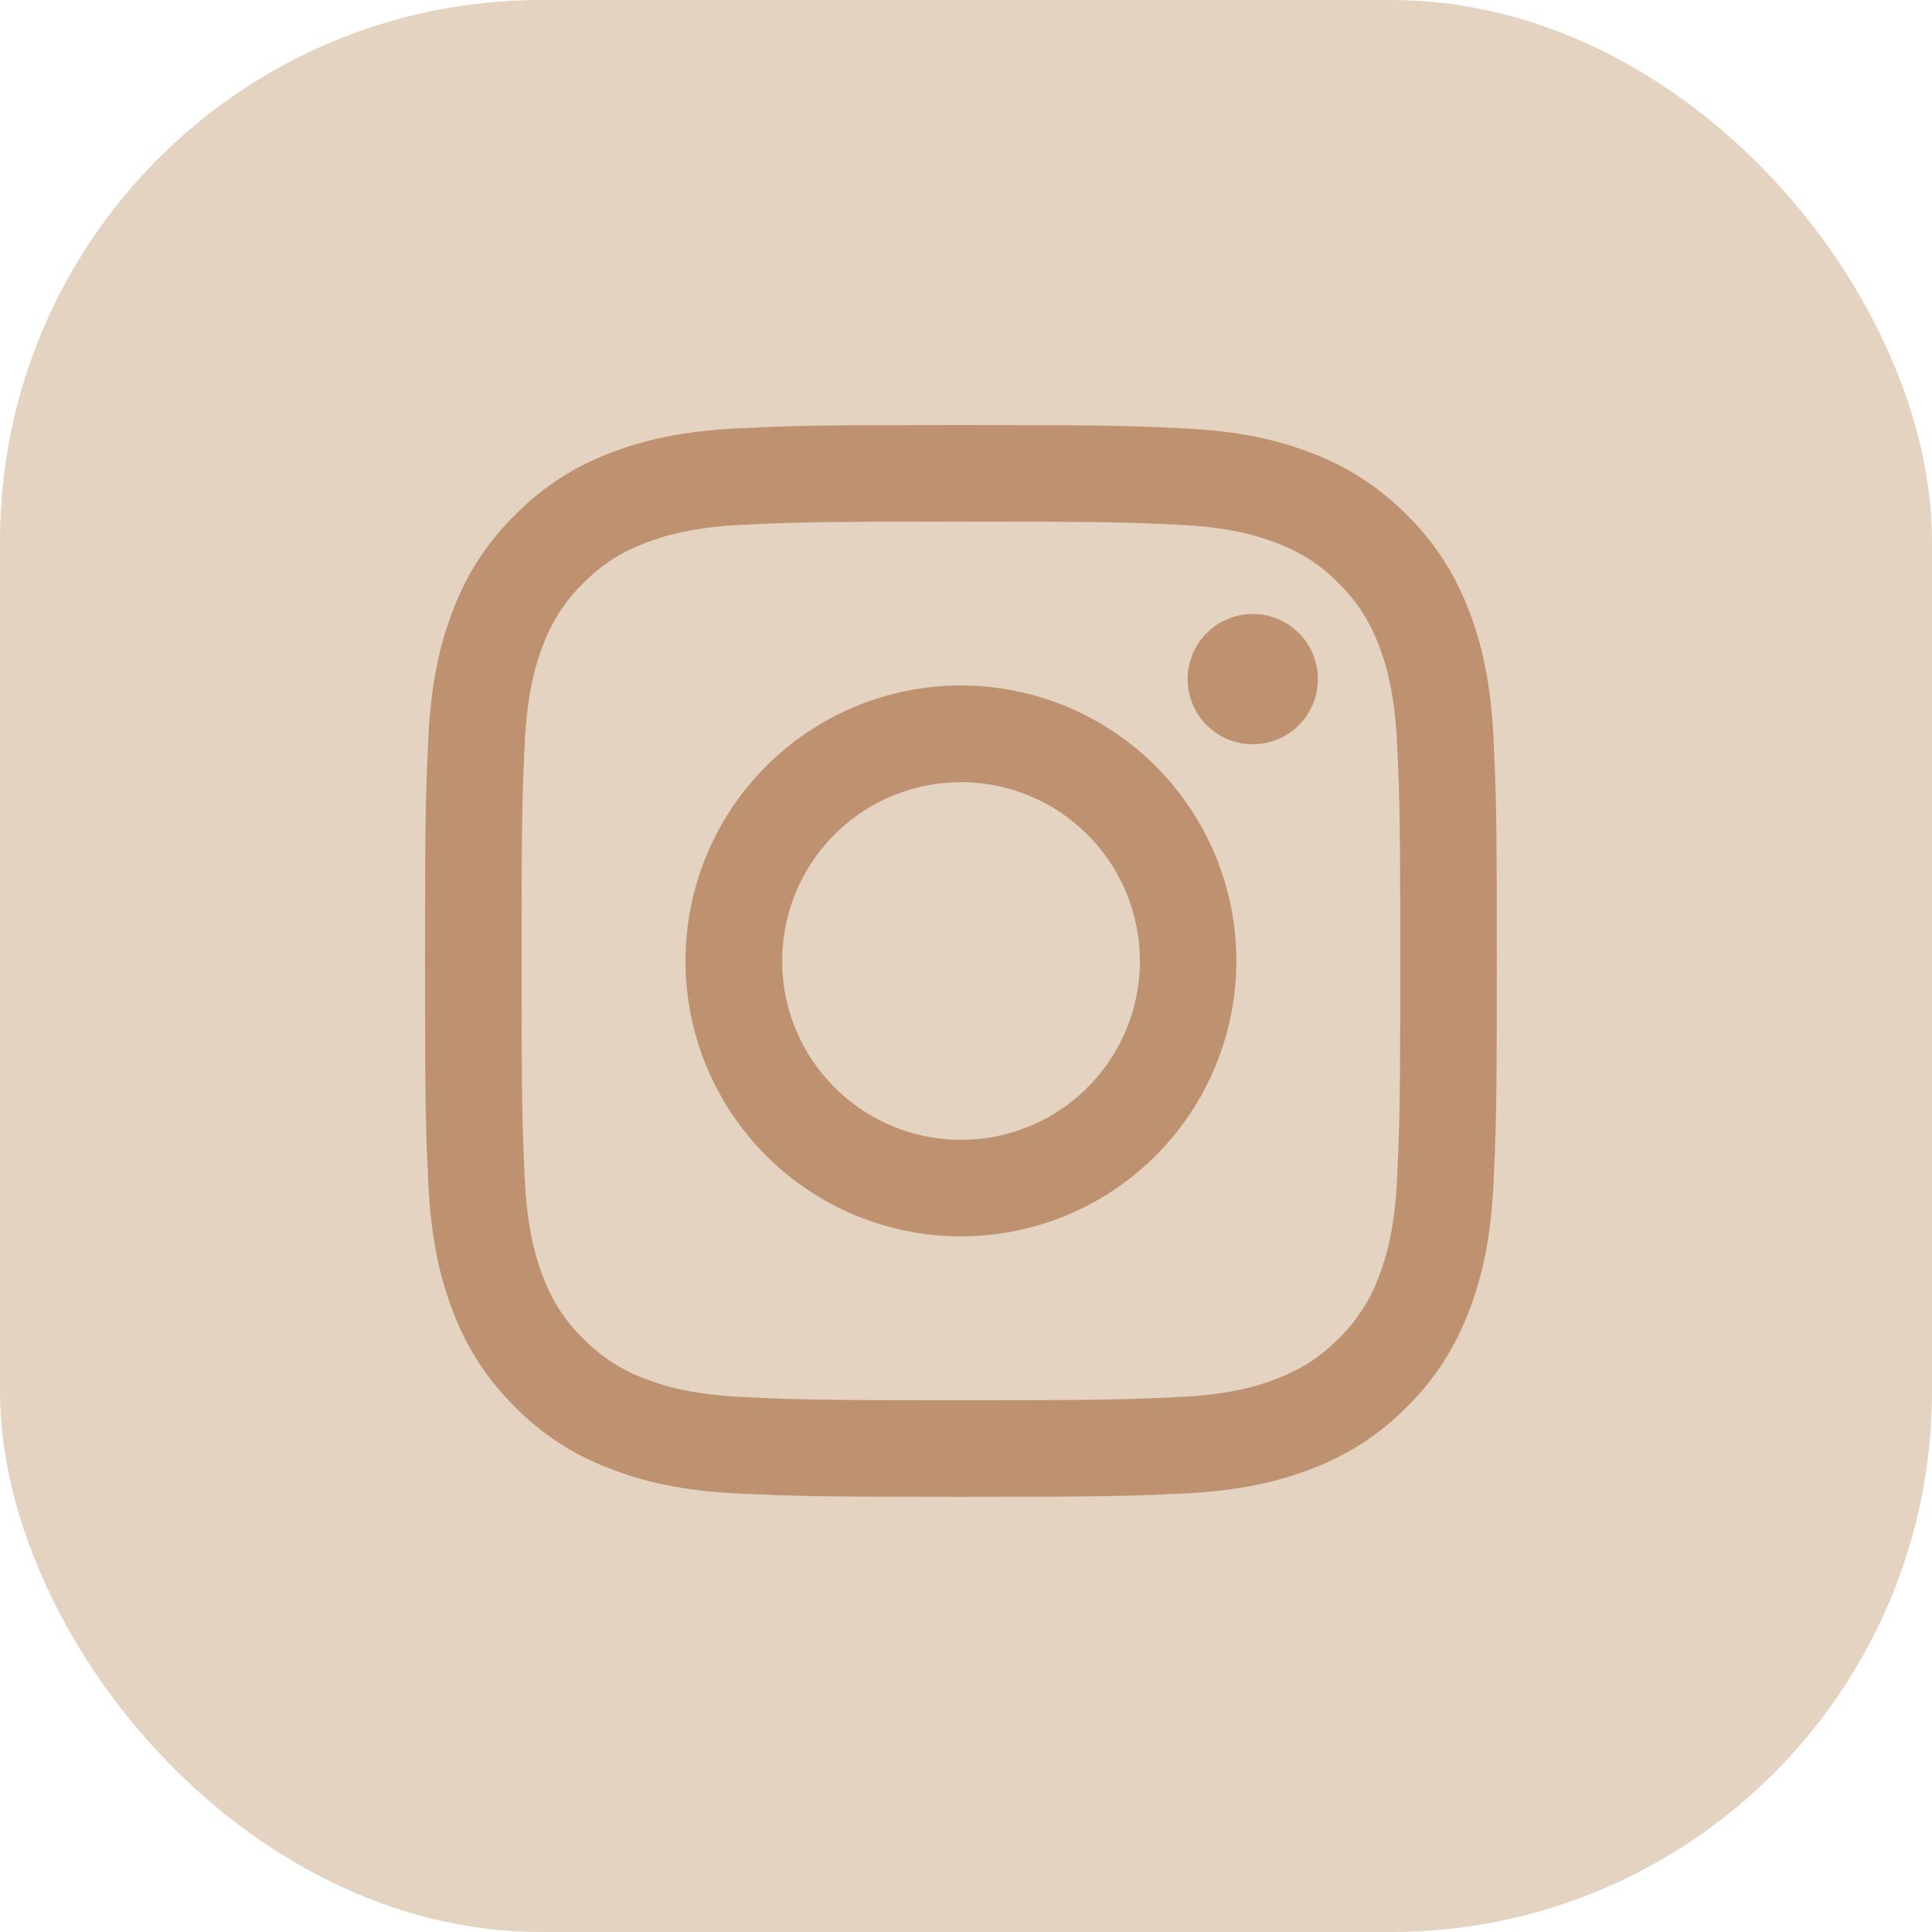 <?xml version="1.0" encoding="UTF-8"?> <svg xmlns="http://www.w3.org/2000/svg" width="50" height="50" viewBox="0 0 50 50" fill="none"> <rect width="50" height="50" rx="14" fill="#E3D3C0"></rect> <path fill-rule="evenodd" clip-rule="evenodd" d="M19.151 11.083C20.63 11.015 21.101 11 24.869 11C28.636 11 29.107 11.016 30.585 11.083C32.062 11.15 33.071 11.386 33.954 11.727C34.878 12.077 35.716 12.623 36.41 13.329C37.116 14.021 37.66 14.858 38.008 15.783C38.351 16.666 38.586 17.674 38.654 19.15C38.722 20.631 38.737 21.103 38.737 24.869C38.737 28.636 38.721 29.107 38.654 30.586C38.587 32.061 38.351 33.07 38.008 33.952C37.66 34.878 37.115 35.716 36.41 36.41C35.716 37.116 34.878 37.66 33.954 38.008C33.071 38.351 32.062 38.586 30.587 38.654C29.107 38.722 28.636 38.737 24.869 38.737C21.101 38.737 20.63 38.721 19.151 38.654C17.676 38.587 16.667 38.351 15.785 38.008C14.859 37.66 14.021 37.115 13.327 36.41C12.622 35.717 12.076 34.879 11.727 33.954C11.386 33.071 11.151 32.062 11.083 30.587C11.015 29.106 11 28.634 11 24.869C11 21.101 11.016 20.63 11.083 19.152C11.15 17.674 11.386 16.666 11.727 15.783C12.076 14.858 12.623 14.02 13.329 13.327C14.021 12.622 14.859 12.076 15.783 11.727C16.666 11.386 17.674 11.151 19.15 11.083H19.151ZM30.473 13.579C29.01 13.513 28.571 13.499 24.869 13.499C21.166 13.499 20.727 13.513 19.264 13.579C17.912 13.641 17.178 13.867 16.689 14.057C16.042 14.309 15.579 14.608 15.094 15.094C14.634 15.541 14.28 16.086 14.057 16.689C13.867 17.178 13.641 17.912 13.579 19.264C13.513 20.727 13.499 21.166 13.499 24.869C13.499 28.571 13.513 29.01 13.579 30.473C13.641 31.825 13.867 32.559 14.057 33.048C14.279 33.65 14.633 34.196 15.094 34.643C15.541 35.103 16.087 35.458 16.689 35.68C17.178 35.87 17.912 36.096 19.264 36.157C20.727 36.224 21.164 36.238 24.869 36.238C28.573 36.238 29.01 36.224 30.473 36.157C31.825 36.096 32.559 35.87 33.048 35.68C33.695 35.427 34.158 35.129 34.643 34.643C35.103 34.196 35.458 33.65 35.68 33.048C35.87 32.559 36.096 31.825 36.157 30.473C36.224 29.01 36.238 28.571 36.238 24.869C36.238 21.166 36.224 20.727 36.157 19.264C36.096 17.912 35.87 17.178 35.68 16.689C35.427 16.042 35.129 15.579 34.643 15.094C34.196 14.634 33.651 14.28 33.048 14.057C32.559 13.867 31.825 13.641 30.473 13.579ZM23.097 29.144C24.086 29.556 25.188 29.611 26.214 29.301C27.239 28.991 28.125 28.334 28.721 27.443C29.316 26.552 29.584 25.482 29.478 24.416C29.372 23.35 28.899 22.353 28.14 21.597C27.656 21.113 27.071 20.743 26.427 20.513C25.783 20.282 25.096 20.198 24.415 20.265C23.735 20.332 23.077 20.549 22.49 20.901C21.904 21.253 21.402 21.73 21.022 22.299C20.642 22.868 20.393 23.514 20.293 24.19C20.192 24.867 20.243 25.557 20.441 26.212C20.64 26.866 20.981 27.469 21.44 27.976C21.899 28.483 22.465 28.882 23.097 29.144ZM19.828 19.828C20.49 19.166 21.276 18.641 22.14 18.283C23.005 17.924 23.932 17.74 24.869 17.74C25.805 17.74 26.732 17.924 27.596 18.283C28.461 18.641 29.247 19.166 29.909 19.828C30.571 20.49 31.096 21.276 31.454 22.14C31.812 23.005 31.997 23.932 31.997 24.869C31.997 25.805 31.812 26.732 31.454 27.596C31.096 28.461 30.571 29.247 29.909 29.909C28.572 31.246 26.759 31.997 24.869 31.997C22.978 31.997 21.165 31.246 19.828 29.909C18.491 28.572 17.74 26.759 17.74 24.869C17.74 22.978 18.491 21.165 19.828 19.828ZM33.578 18.802C33.742 18.647 33.873 18.461 33.964 18.254C34.055 18.048 34.103 17.826 34.107 17.6C34.11 17.375 34.068 17.151 33.983 16.942C33.898 16.733 33.773 16.543 33.613 16.384C33.454 16.224 33.264 16.098 33.055 16.014C32.846 15.929 32.622 15.887 32.397 15.89C32.171 15.893 31.949 15.942 31.742 16.033C31.536 16.123 31.35 16.255 31.195 16.419C30.894 16.738 30.729 17.162 30.736 17.6C30.742 18.039 30.919 18.457 31.229 18.767C31.539 19.078 31.958 19.255 32.397 19.261C32.835 19.267 33.259 19.103 33.578 18.802Z" fill="#BE9270"></path> </svg> 